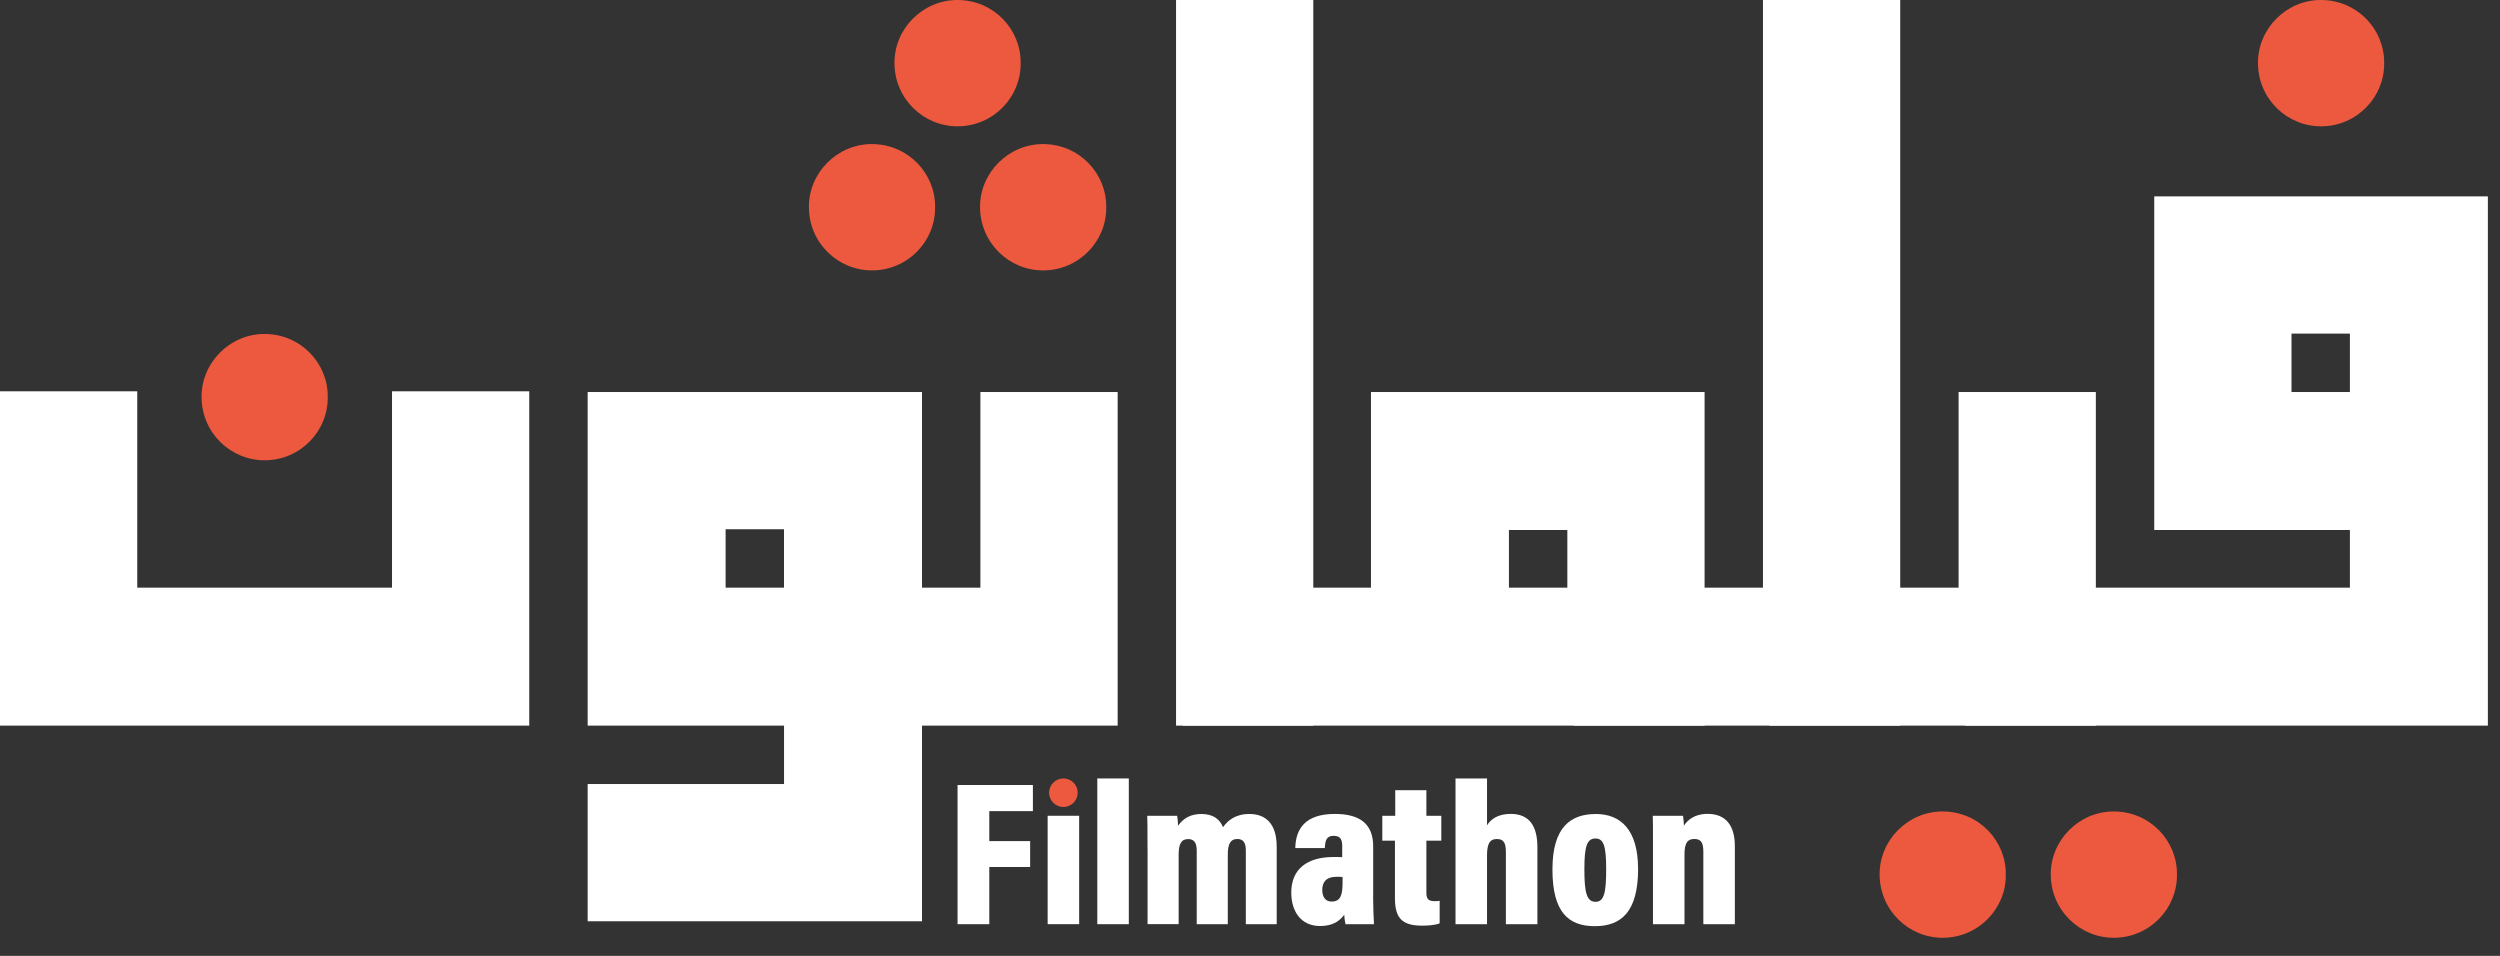 <svg width="136" height="52" viewBox="0 0 136 52" fill="none" xmlns="http://www.w3.org/2000/svg">
<rect x="0" y="0" width="136" height="52" fill="#333333" stroke="none"/>
<path d="M0 39.474V21.287H7.466V31.969H21.326V21.287H28.791V39.474H0Z" fill="white"/>
<path d="M50.157 50.117H31.969V42.651H42.652V39.474H31.969V21.326H50.157V50.117ZM42.65 31.969V28.791H39.473V31.969H42.65Z" fill="white"/>
<path d="M60.8 39.474H43.048V31.969H53.334V21.326H60.8V39.474Z" fill="white"/>
<path d="M63.977 39.474V0H71.443V39.474H63.977Z" fill="white"/>
<path d="M92.729 39.474H64.335V31.969H74.581V21.326H92.729V39.474ZM85.264 31.969V28.832H82.086V31.969H85.264Z" fill="white"/>
<path d="M103.371 39.474H85.62V31.969H95.905V0H103.371V39.474Z" fill="white"/>
<path d="M114.014 39.474H96.263V31.969H106.548V21.326H114.014V39.474Z" fill="white"/>
<path d="M135.34 39.474H106.906V31.969H127.835V28.832H117.191V10.683H135.34V39.474ZM127.835 21.326V18.148H124.657V21.326H127.835Z" fill="white"/>
<path d="M52.091 42.705H56.189V44.125H53.817V45.756H56.04V47.164H53.817V50.276H52.091V42.705Z" fill="white"/>
<path d="M56.992 44.378H58.706V50.275H56.992V44.378Z" fill="white"/>
<path d="M59.693 50.276V42.348H61.407V50.276H59.693Z" fill="white"/>
<path d="M62.425 46.202C62.425 45.044 62.421 44.629 62.41 44.378H64.037C64.059 44.475 64.086 44.763 64.086 44.919C64.374 44.509 64.781 44.281 65.352 44.281C66.031 44.281 66.365 44.592 66.533 45C66.784 44.64 67.203 44.281 67.964 44.281C68.887 44.281 69.452 44.844 69.452 46.057V50.275H67.773V46.258C67.773 45.9 67.663 45.641 67.32 45.641C66.926 45.641 66.792 45.925 66.792 46.501V50.275H65.102V46.268C65.102 45.842 64.95 45.646 64.644 45.646C64.257 45.646 64.118 45.901 64.118 46.517V50.273H62.428V46.201L62.425 46.202Z" fill="white"/>
<path d="M74.698 48.822C74.698 49.225 74.725 49.979 74.743 50.275H73.195C73.161 50.147 73.131 49.912 73.127 49.762C72.84 50.158 72.431 50.375 71.811 50.375C70.764 50.375 70.245 49.568 70.245 48.558C70.245 47.269 71.113 46.621 72.547 46.621C72.719 46.621 72.896 46.621 73.016 46.629V46.054C73.016 45.736 72.971 45.469 72.55 45.469C72.159 45.469 72.091 45.717 72.07 46.136H70.463C70.486 45.096 70.992 44.278 72.619 44.278C73.991 44.278 74.701 44.83 74.701 46.046V48.82L74.698 48.822ZM73.036 47.712C72.933 47.698 72.833 47.698 72.711 47.698C72.118 47.698 71.931 48.012 71.931 48.413C71.931 48.755 72.073 49.045 72.442 49.045C72.947 49.045 73.036 48.654 73.036 47.991V47.712Z" fill="white"/>
<path d="M75.197 44.379H75.901V42.987H77.595V44.379H78.407V45.732H77.595V48.554C77.595 48.868 77.667 49.023 78.043 49.023C78.15 49.023 78.217 49.023 78.317 49.004V50.231C78.02 50.344 77.595 50.355 77.363 50.355C76.254 50.355 75.885 49.933 75.885 48.849V45.734H75.197V44.38V44.379Z" fill="white"/>
<path d="M80.894 42.348V44.895C81.119 44.539 81.518 44.276 82.183 44.276C83.205 44.276 83.634 44.95 83.634 46.084V50.278H81.92V46.371C81.92 45.923 81.846 45.642 81.426 45.642C81.007 45.642 80.894 45.963 80.894 46.554V50.276H79.18V42.348H80.894Z" fill="white"/>
<path d="M89.113 47.264C89.113 49.603 88.195 50.384 86.757 50.384C85.319 50.384 84.453 49.622 84.453 47.295C84.453 44.969 85.465 44.282 86.814 44.282C88.164 44.282 89.111 45.138 89.111 47.266L89.113 47.264ZM86.19 47.283C86.19 48.551 86.311 49.059 86.802 49.059C87.268 49.059 87.376 48.542 87.376 47.286C87.376 46.029 87.244 45.614 86.791 45.614C86.338 45.614 86.19 46.023 86.19 47.283Z" fill="white"/>
<path d="M89.922 46.23C89.922 45.014 89.922 44.685 89.911 44.378H91.556C91.578 44.505 91.601 44.751 91.605 44.919C91.789 44.627 92.172 44.274 92.888 44.274C93.888 44.274 94.376 44.91 94.376 46.033V50.276H92.662V46.354C92.662 45.9 92.58 45.641 92.175 45.641C91.809 45.641 91.636 45.84 91.636 46.493V50.275H89.922V46.229V46.23Z" fill="white"/>
<path d="M58.624 43.122C58.631 43.538 58.291 43.898 57.851 43.901C57.432 43.904 57.076 43.566 57.072 43.127C57.068 42.701 57.421 42.346 57.847 42.348C58.295 42.348 58.63 42.712 58.624 43.123V43.122Z" fill="#ED593E"/>
<path d="M109.115 47.57C109.145 49.411 107.642 51.004 105.698 51.015C103.846 51.025 102.269 49.536 102.251 47.591C102.232 45.704 103.794 44.139 105.679 44.143C107.66 44.148 109.136 45.752 109.115 47.57Z" fill="#ED593E"/>
<path d="M118.426 47.57C118.455 49.41 116.952 51.004 115.009 51.015C113.157 51.025 111.579 49.536 111.561 47.591C111.543 45.704 113.105 44.139 114.989 44.143C116.971 44.147 118.447 45.752 118.426 47.57Z" fill="#ED593E"/>
<path d="M17.829 21.595C17.858 23.435 16.355 25.028 14.412 25.04C12.56 25.049 10.982 23.561 10.964 21.616C10.946 19.729 12.508 18.164 14.392 18.168C16.374 18.172 17.85 19.776 17.829 21.595Z" fill="#ED593E"/>
<path d="M50.869 11.265C50.898 13.106 49.395 14.699 47.452 14.71C45.6 14.72 44.022 13.231 44.004 11.286C43.986 9.399 45.548 7.834 47.432 7.838C49.414 7.843 50.89 9.447 50.869 11.265Z" fill="#ED593E"/>
<path d="M60.179 11.265C60.209 13.106 58.706 14.699 56.762 14.71C54.91 14.72 53.333 13.231 53.315 11.286C53.296 9.399 54.858 7.834 56.743 7.838C58.724 7.843 60.2 9.447 60.179 11.265Z" fill="#ED593E"/>
<path d="M129.698 3.427C129.727 5.267 128.224 6.86 126.281 6.872C124.429 6.882 122.851 5.393 122.833 3.448C122.815 1.561 124.377 -0.004 126.261 8.52238e-06C128.243 0.004 129.719 1.609 129.698 3.427Z" fill="#ED593E"/>
<path d="M55.523 3.427C55.553 5.267 54.05 6.86 52.107 6.872C50.255 6.882 48.677 5.393 48.659 3.448C48.641 1.561 50.203 -0.004 52.087 8.52238e-06C54.068 0.004 55.545 1.609 55.523 3.427Z" fill="#ED593E"/>
</svg>

